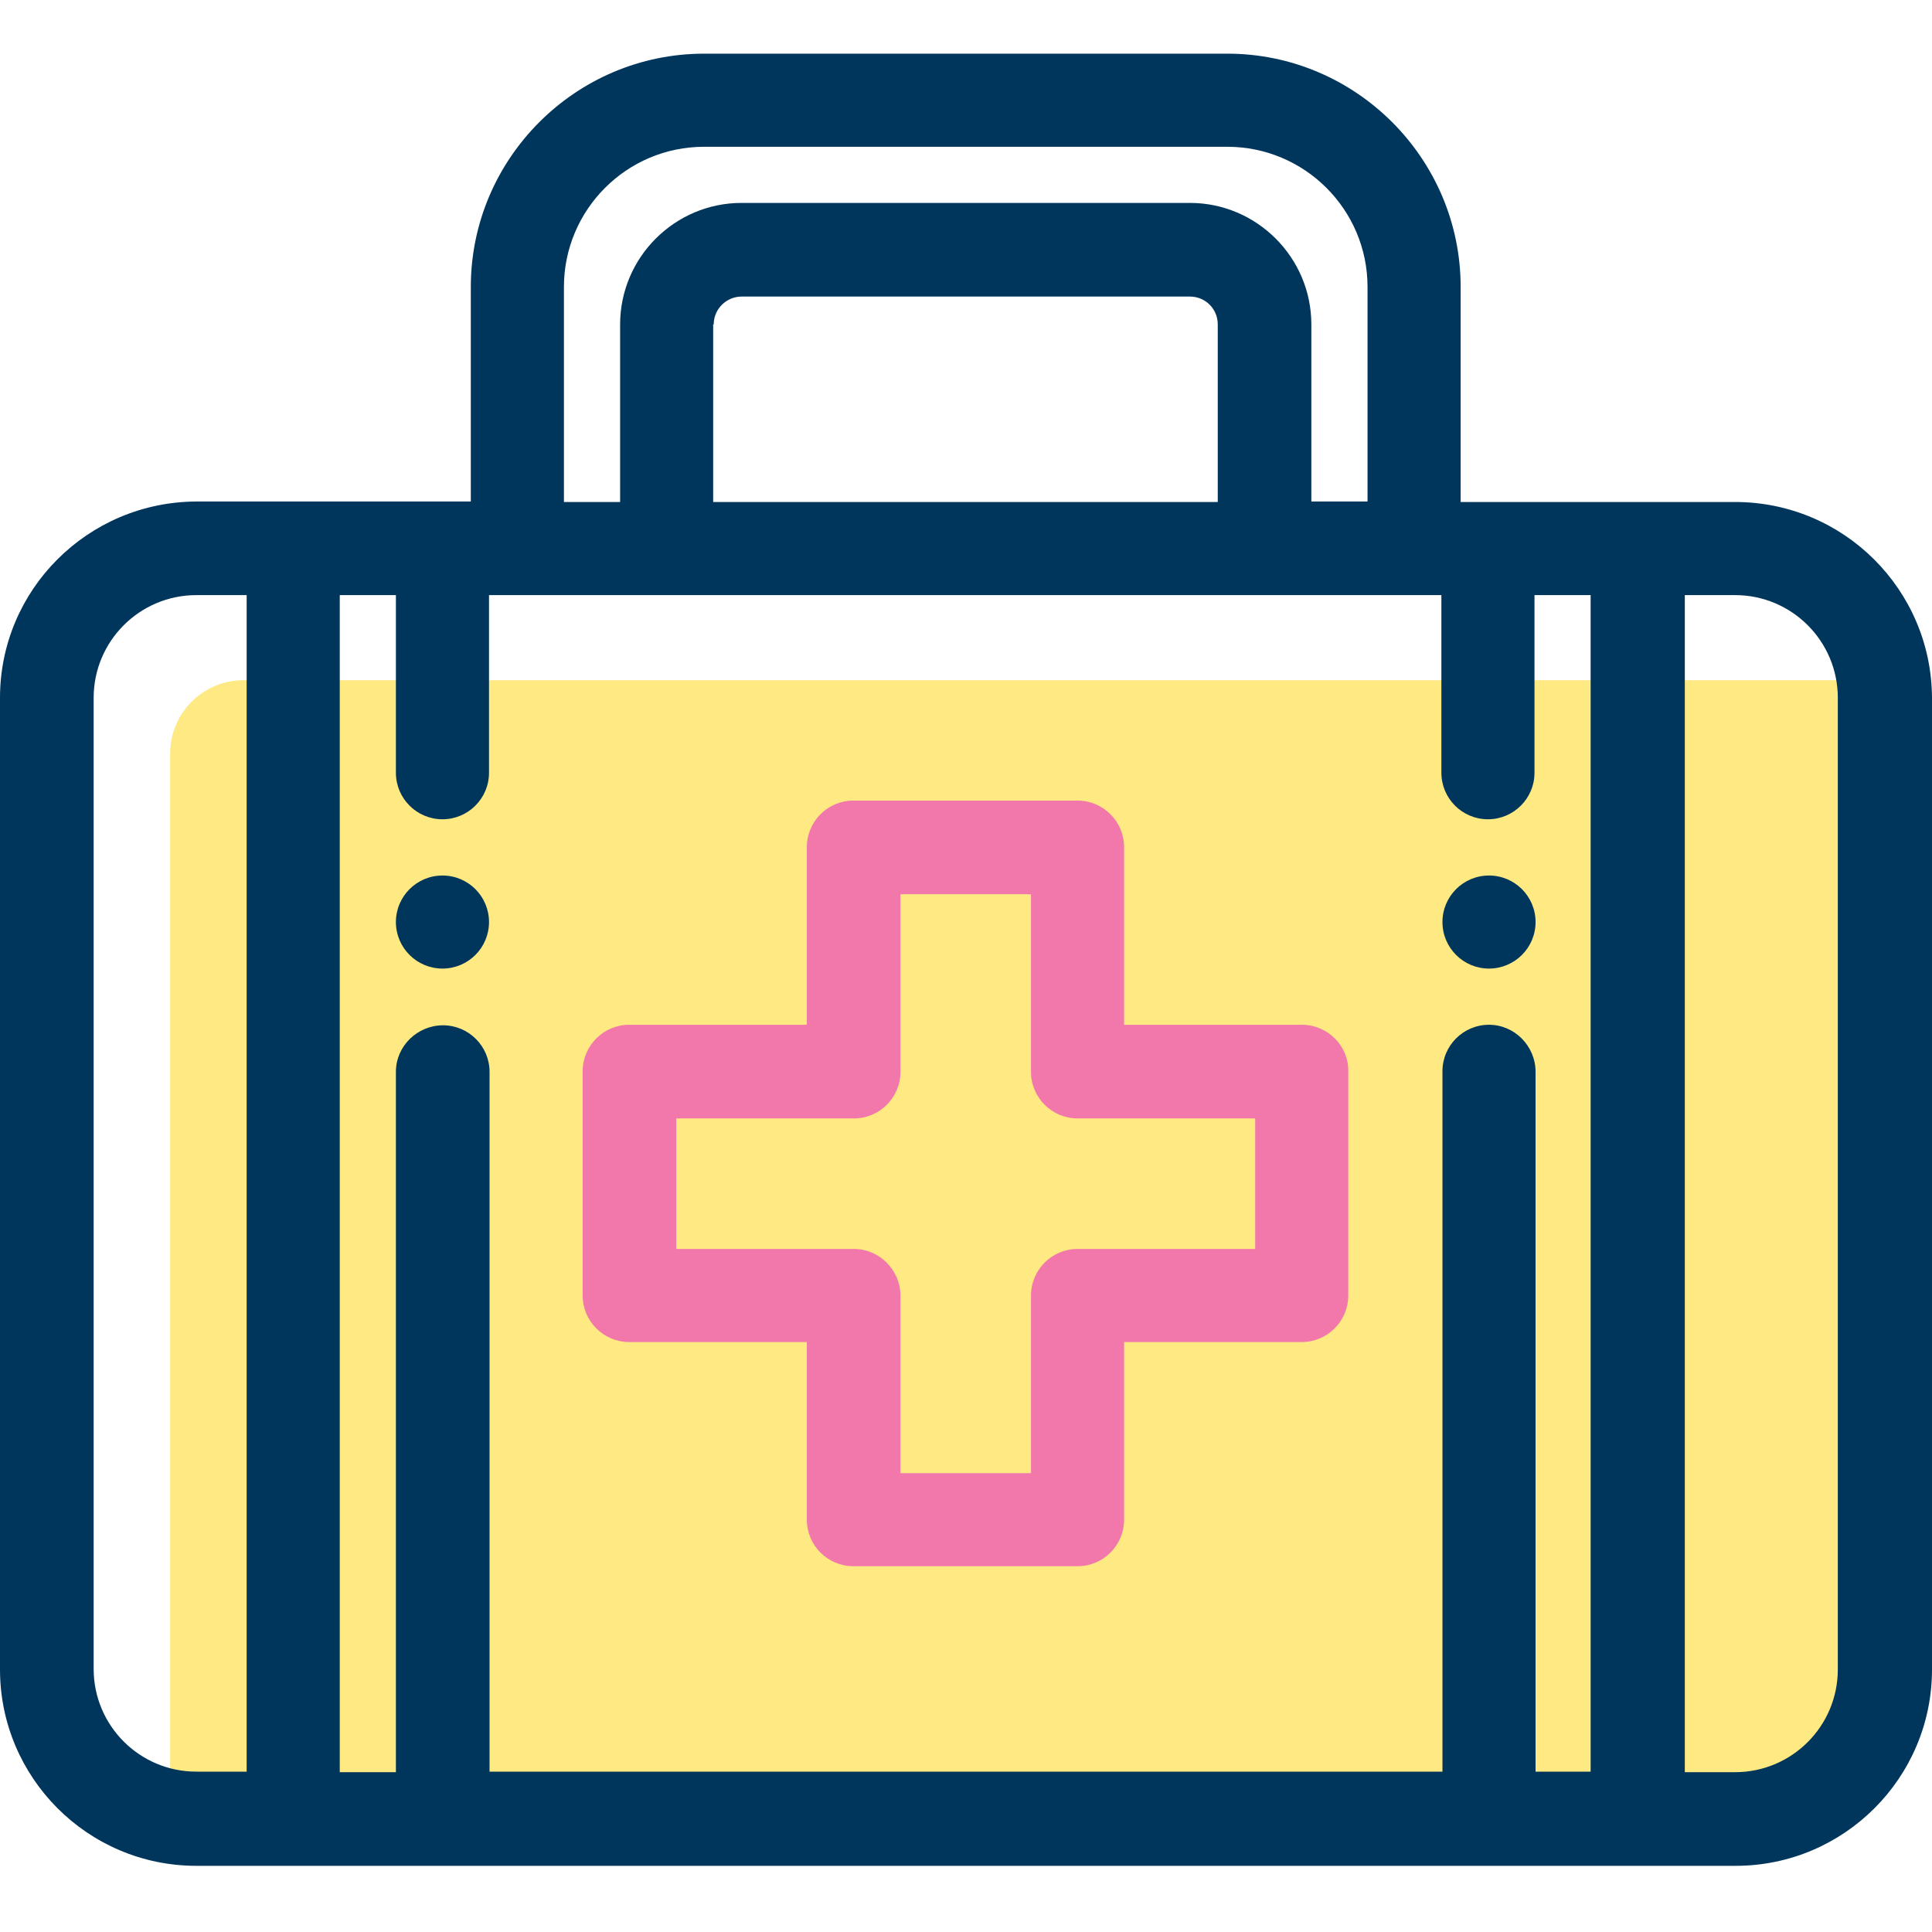 <svg width="36" height="36" viewBox="0 0 36 36" fill="none" xmlns="http://www.w3.org/2000/svg">
<rect width="36" height="36" fill="white"/>
<path d="M32.381 33.85H3.17V14.041C3.17 13.293 3.778 12.675 4.536 12.675H35.093V31.128C35.083 32.634 33.877 33.85 32.381 33.85Z" fill="#FFE982"/>
<path d="M27.745 18.048C28.224 18.048 28.613 17.66 28.613 17.181C28.613 16.702 28.224 16.314 27.745 16.314C27.266 16.314 26.878 16.702 26.878 17.181C26.878 17.66 27.266 18.048 27.745 18.048Z" fill="#00365C"/>
<path d="M8.245 18.048C8.724 18.048 9.112 17.66 9.112 17.181C9.112 16.702 8.724 16.314 8.245 16.314C7.766 16.314 7.377 16.702 7.377 17.181C7.377 17.66 7.766 18.048 8.245 18.048Z" fill="#00365C"/>
<path d="M24.256 19.095H20.946V15.785C20.946 15.307 20.557 14.918 20.079 14.918H15.901C15.423 14.918 15.034 15.307 15.034 15.785V19.095H11.724C11.246 19.095 10.857 19.484 10.857 19.963V24.14C10.857 24.618 11.246 25.007 11.724 25.007H15.034V28.317C15.034 28.796 15.423 29.184 15.901 29.184H20.079C20.557 29.184 20.946 28.796 20.946 28.317V25.007H24.256C24.734 25.007 25.123 24.618 25.123 24.14V19.963C25.133 19.494 24.744 19.095 24.256 19.095ZM15.911 23.272H12.601V20.84H15.911C16.39 20.84 16.779 20.451 16.779 19.973V16.663H19.211V19.973C19.211 20.451 19.6 20.84 20.079 20.84H23.389V23.272H20.079C19.6 23.272 19.211 23.661 19.211 24.14V27.45H16.779V24.14C16.779 23.671 16.39 23.272 15.911 23.272Z" fill="#F278AB"/>
<path d="M32.331 9.354H27.217V5.347C27.217 2.954 25.263 1 22.87 1H13.12C10.727 1 8.773 2.954 8.773 5.347V9.345H3.659C1.635 9.354 0 10.989 0 13.003V31.108C0 33.122 1.635 34.767 3.659 34.767H32.341C34.355 34.767 36 33.132 36 31.108V13.003C35.99 10.989 34.355 9.354 32.331 9.354ZM13.299 6.045C13.299 5.755 13.539 5.526 13.818 5.526H22.172C22.461 5.526 22.691 5.755 22.691 6.045V9.354H13.289V6.045H13.299ZM22.172 3.781H13.818C12.572 3.781 11.555 4.798 11.555 6.045V9.354H10.508V5.347C10.508 3.911 11.674 2.735 13.12 2.735H22.87C24.306 2.735 25.482 3.901 25.482 5.347V9.345H24.435V6.045C24.435 4.798 23.418 3.781 22.172 3.781ZM27.745 19.095C27.267 19.095 26.878 19.483 26.878 19.962V33.012H9.122V19.972C9.122 19.494 8.733 19.105 8.255 19.105C7.776 19.105 7.377 19.494 7.377 19.972V33.022H6.331V11.089H7.377V14.399C7.377 14.878 7.766 15.266 8.245 15.266C8.723 15.266 9.112 14.878 9.112 14.399V11.089H26.858V14.399C26.858 14.878 27.247 15.266 27.725 15.266C28.204 15.266 28.593 14.878 28.593 14.399V11.089H29.639V33.012H28.613V19.972C28.613 19.494 28.224 19.095 27.745 19.095ZM31.394 11.089H32.331C33.388 11.089 34.245 11.947 34.245 13.003V31.108C34.245 32.165 33.388 33.022 32.331 33.022H31.394V11.089ZM1.745 13.003C1.745 11.947 2.602 11.089 3.659 11.089H4.596V33.012H3.659C2.602 33.012 1.745 32.155 1.745 31.098V13.003Z" fill="#00365C"/>
</svg>
